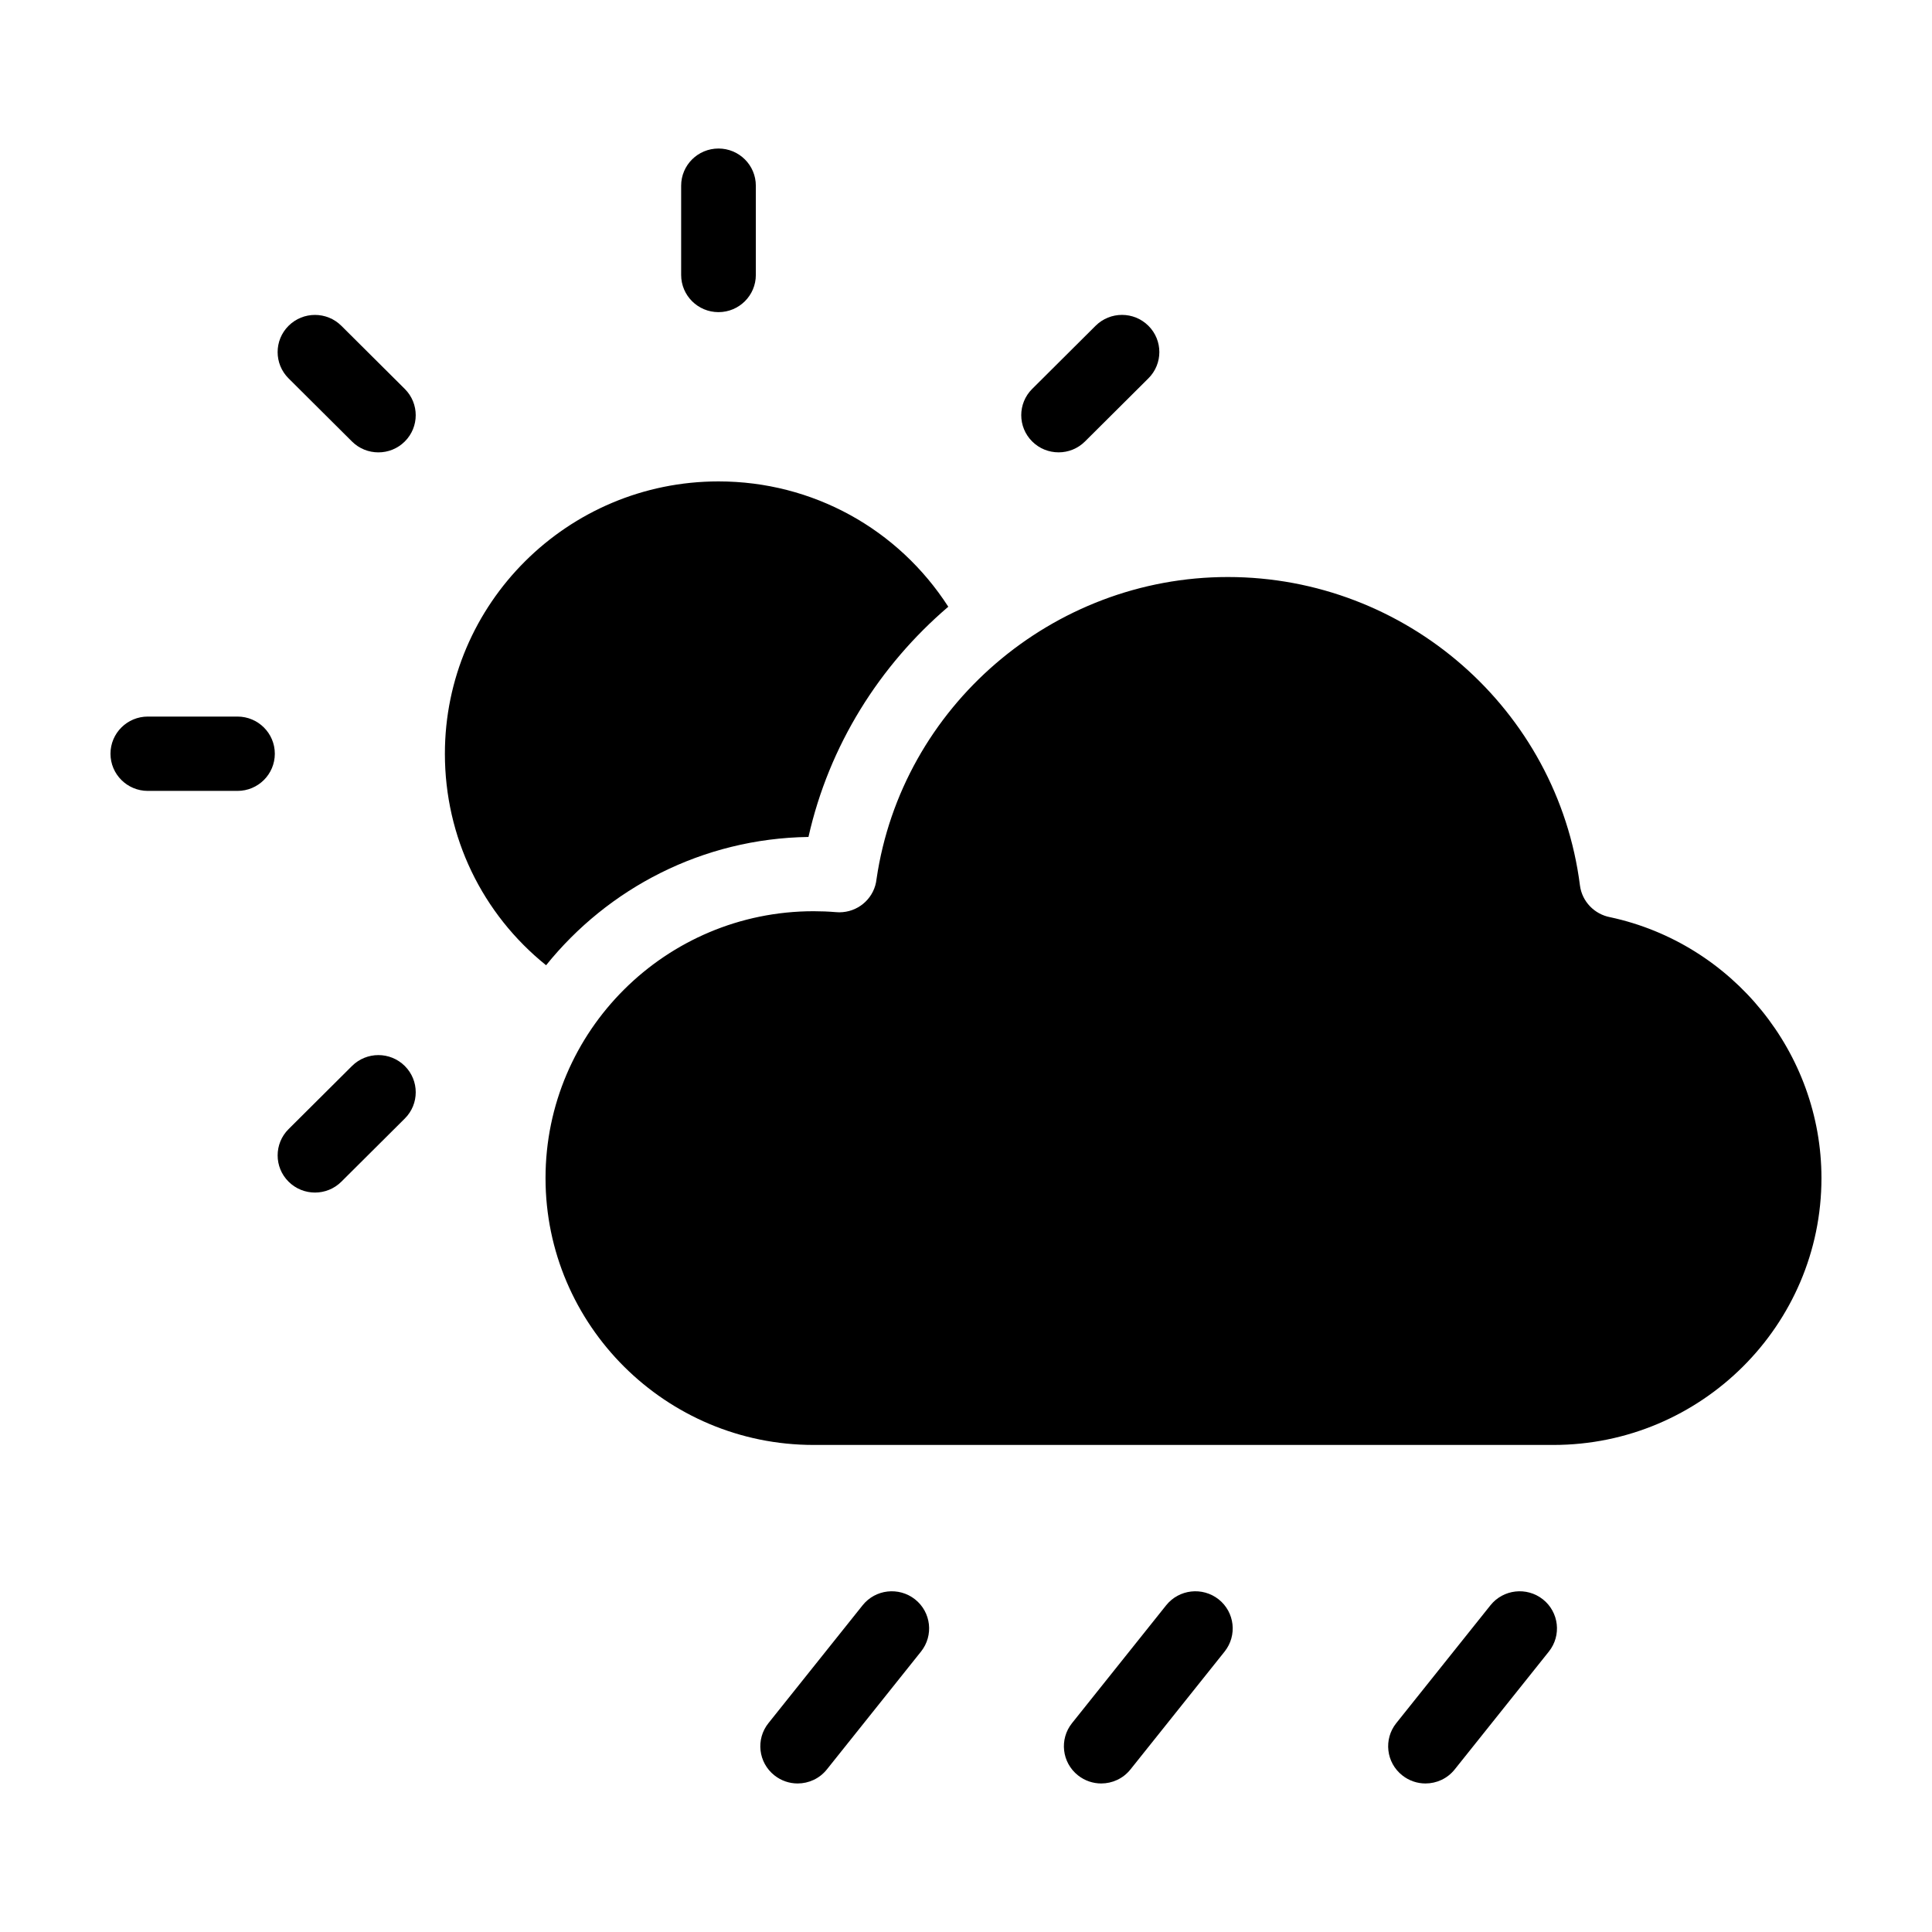 <?xml version="1.0" encoding="UTF-8"?>
<!-- Uploaded to: ICON Repo, www.svgrepo.com, Generator: ICON Repo Mixer Tools -->
<svg fill="#000000" width="800px" height="800px" version="1.1" viewBox="144 144 512 512" xmlns="http://www.w3.org/2000/svg">
 <path d="m237.28 426.5-16.805 16.727c-3.863 3.84-3.863 10.086 0 13.926 1.934 1.926 4.469 2.887 7 2.887 2.527 0 5.062-0.961 6.996-2.887l16.805-16.727c3.863-3.84 3.863-10.086 0-13.926-3.867-3.852-10.129-3.852-13.996 0zm149.21 141.34c-4.281-3.375-10.504-2.676-13.898 1.586l-24.949 31.227c-3.402 4.254-2.695 10.453 1.586 13.836 1.82 1.445 3.992 2.148 6.148 2.148 2.914 0 5.801-1.273 7.754-3.723l24.945-31.227c3.402-4.266 2.699-10.457-1.586-13.848zm166.39 0c-4.277-3.375-10.5-2.676-13.902 1.586l-24.953 31.227c-3.398 4.254-2.691 10.453 1.59 13.836 1.82 1.445 3.992 2.148 6.148 2.148 2.918 0 5.801-1.273 7.754-3.723l24.945-31.227c3.406-4.266 2.691-10.457-1.582-13.848zm-85.93 0c-4.281-3.375-10.504-2.676-13.91 1.586l-24.945 31.227c-3.402 4.254-2.691 10.453 1.586 13.836 1.82 1.445 3.996 2.148 6.156 2.148 2.906 0 5.797-1.273 7.75-3.723l24.945-31.227c3.398-4.266 2.691-10.457-1.582-13.848zm-132.54-341.12c5.461 0 9.895-4.414 9.895-9.852v-23.656c0-5.445-4.434-9.852-9.895-9.852-5.465 0-9.898 4.406-9.898 9.852v23.656c0 5.438 4.434 9.852 9.898 9.852zm90.133 37.156c2.531 0 5.059-0.957 6.992-2.883l16.805-16.727c3.867-3.844 3.867-10.086 0-13.93-3.867-3.848-10.129-3.848-13.996 0l-16.801 16.727c-3.867 3.844-3.867 10.082 0 13.93 1.93 1.926 4.465 2.883 7 2.883zm131.12 263.05h-196.04c-39.176 0-71.051-31.727-71.051-70.723 0-38.992 31.875-70.719 71.051-70.719 1.98 0 3.945 0.078 5.887 0.242 0.613 0.066 1.234 0.062 1.828 0 4.633-0.406 8.449-4.023 8.953-8.758 6.668-45.664 46.633-80.051 93.102-80.051 47.258 0 87.371 35.129 93.309 81.719 0.555 4.332 3.894 7.668 8.031 8.438 32.445 6.977 55.973 36.008 55.973 69.129 0 38.996-31.871 70.723-71.043 70.723zm-293.76-183.18c0-39.789 32.523-72.168 72.508-72.168 24.984 0 47.617 12.605 60.898 33.211-18.219 15.574-31.598 36.727-37.055 61.012-28.113 0.414-53.137 13.629-69.531 34-16.945-13.637-26.82-33.988-26.82-56.055zm-54.969-9.848h-23.758c-5.461 0-9.895 4.41-9.895 9.848 0 5.445 4.434 9.852 9.895 9.852h23.758c5.465 0 9.898-4.406 9.898-9.852 0-5.438-4.434-9.848-9.898-9.848zm30.344-72.898c1.934 1.926 4.469 2.883 7 2.883 2.527 0 5.062-0.957 6.996-2.883 3.863-3.848 3.863-10.086 0-13.93l-16.805-16.727c-3.867-3.848-10.129-3.848-13.996 0-3.863 3.844-3.863 10.086 0 13.93z" fill-rule="evenodd"/>
</svg>